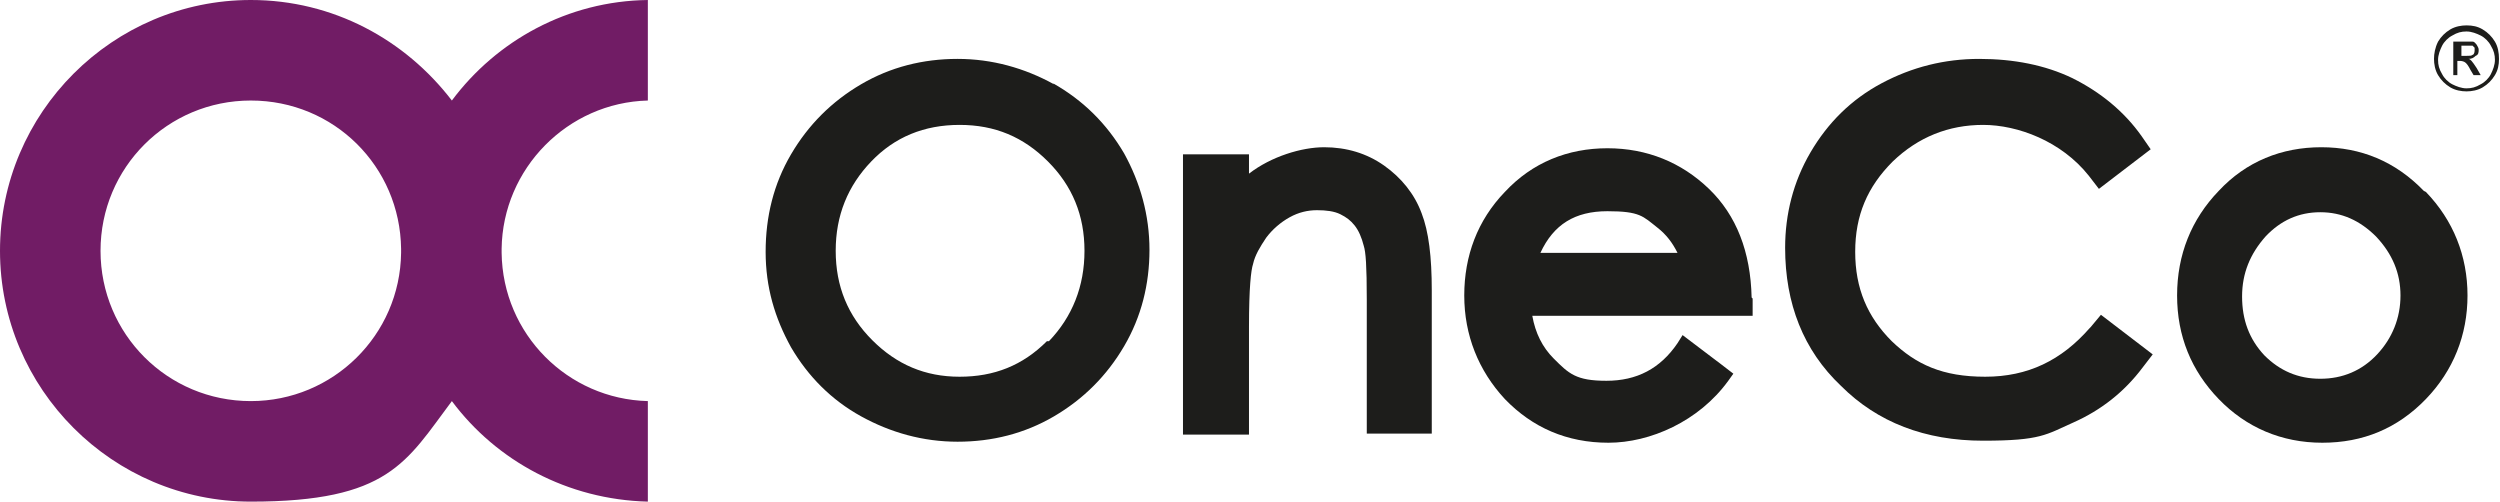 <?xml version="1.0" encoding="UTF-8"?>
<svg id="Layer_1" xmlns="http://www.w3.org/2000/svg" version="1.1" viewBox="0 0 246.2 49.4">
  <!-- Generator: Adobe Illustrator 29.0.1, SVG Export Plug-In . SVG Version: 2.1.0 Build 192)  -->
  <defs>
    <style>
      .st0 {
        fill: none;
      }

      .st1 {
        fill: #1d1d1b;
      }

      .st2 {
        fill: #711c65;
      }
    </style>
  </defs>
  <g>
    <g>
      <path class="st0" d="M163.2,22.5c-1.4-1.1-3-1.6-4.9-1.6-3.1,0-5.2,1.3-6.6,4.1h13.4c-.5-1-1.1-1.8-2-2.5Z"/>
      <path class="st0" d="M94.3,12.3c-3.5,0-6.3,1.2-8.7,3.6-2.3,2.4-3.5,5.4-3.5,8.8s1.2,6.4,3.6,8.8c2.4,2.4,5.2,3.6,8.6,3.6s6.2-1.1,8.6-3.5c2.4-2.3,3.5-5.2,3.5-8.9s-1.2-6.4-3.6-8.8c-2.4-2.4-5.3-3.6-8.7-3.6Z"/>
      <path class="st1" d="M103.8,8.3c-2.9-1.6-6.1-2.5-9.5-2.5s-6.6.8-9.5,2.5c-2.9,1.7-5.2,4-6.9,6.9-1.7,2.9-2.5,6.1-2.5,9.6s.9,6.5,2.5,9.4c1.7,2.9,4,5.2,6.9,6.8,2.9,1.6,6.1,2.5,9.5,2.5s6.6-.8,9.5-2.5c2.9-1.7,5.2-4,6.9-6.9,1.7-2.9,2.5-6.1,2.5-9.5s-.9-6.6-2.5-9.5c-1.7-2.9-4-5.2-7-6.9ZM103.1,33.6c-2.4,2.4-5.2,3.5-8.6,3.5s-6.2-1.2-8.6-3.6c-2.4-2.4-3.6-5.3-3.6-8.8s1.2-6.4,3.5-8.8c2.3-2.4,5.2-3.6,8.7-3.6s6.3,1.2,8.7,3.6c2.4,2.4,3.6,5.3,3.6,8.8s-1.2,6.5-3.5,8.9Z"/>
      <path class="st1" d="M136.3,16.3c-1.7-1.2-3.7-1.8-5.9-1.8s-5.2.9-7.4,2.6v-1.9h-6.5v27.6h6.5v-10.6c0-3.9.2-5.6.4-6.2.2-.9.7-1.7,1.3-2.6.6-.8,1.4-1.5,2.3-2,.9-.5,1.8-.7,2.7-.7s1.7.1,2.3.4c.6.3,1,.6,1.4,1.1.4.5.7,1.2.9,2,.2.6.3,2,.3,5.3v13.2h6.4v-14.1c0-3.3-.3-5.8-1-7.6-.7-1.9-2-3.5-3.7-4.7Z"/>
      <path class="st1" d="M205.8,32.3c-2.8,3.2-6.1,4.8-10.3,4.8s-6.8-1.2-9.2-3.5c-2.4-2.4-3.6-5.2-3.6-8.8s1.2-6.4,3.7-8.9c2.5-2.4,5.5-3.6,8.9-3.6s7.7,1.6,10.4,5l1,1.3,5.1-3.9-.9-1.3c-1.7-2.4-4-4.3-6.8-5.7-2.7-1.3-5.8-1.9-9.2-1.9s-6.6.8-9.6,2.4c-3,1.6-5.3,3.9-7,6.8-1.7,2.9-2.5,6.1-2.5,9.4,0,5.5,1.8,10.1,5.5,13.6,3.6,3.6,8.3,5.4,14,5.4s6.2-.6,8.9-1.8c2.7-1.2,5-3,6.8-5.4l1-1.3-5.1-3.9-1,1.2Z"/>
      <path class="st1" d="M238.7,18.8c-2.8-2.9-6.2-4.3-10.1-4.3s-7.4,1.4-10.1,4.3c-2.7,2.8-4.1,6.3-4.1,10.3s1.4,7.4,4.1,10.2c2.7,2.8,6.2,4.3,10.2,4.3s7.4-1.4,10.2-4.3c2.7-2.8,4.1-6.3,4.1-10.2s-1.4-7.4-4.1-10.2ZM234.1,34.9c-1.5,1.6-3.4,2.4-5.6,2.4s-4-.8-5.5-2.3c-1.5-1.6-2.2-3.5-2.2-5.8s.8-4.2,2.3-5.9c1.5-1.6,3.3-2.4,5.4-2.4s3.9.8,5.5,2.4c1.6,1.7,2.4,3.6,2.4,5.8s-.8,4.2-2.3,5.8Z"/>
      <path class="st1" d="M172.5,29.3c-.1-4.5-1.5-8.1-4.2-10.7-2.7-2.6-6.1-4-10-4s-7.4,1.4-10.1,4.3c-2.7,2.8-4,6.3-4,10.2s1.4,7.4,4,10.2c2.7,2.8,6.1,4.3,10.2,4.3s8.9-2.1,11.8-6.1l.5-.7-1.3-1-.4-.3-3.3-2.5-.5.8c-1.7,2.5-4,3.7-7,3.7s-3.7-.7-5.2-2.2c-1.1-1.1-1.8-2.5-2.1-4.2h21.7v-1.7ZM151.7,24.9c1.3-2.8,3.4-4.1,6.6-4.1s3.5.5,4.9,1.6c.9.7,1.5,1.5,2,2.5h-13.4Z"/>
    </g>
    <g>
      <path class="st0" d="M39.5,24.4c-.1-8.1-6.7-14.6-14.8-14.6s-14.8,6.6-14.8,14.8,6.6,14.8,14.8,14.8,14.7-6.5,14.8-14.6c0,0,0-.2,0-.2s0-.2,0-.2Z"/>
      <path class="st2" d="M63.8,9.9V0c-7.9.1-14.9,4-19.3,9.9C39.9,3.9,32.8,0,24.7,0,11.1,0,0,11.1,0,24.7s11.1,24.7,24.7,24.7,15.3-3.9,19.8-9.9c4.4,5.9,11.4,9.7,19.3,9.9v-9.9c-7.9-.2-14.3-6.6-14.4-14.6,0,0,0-.2,0-.2s0-.2,0-.2c.1-7.9,6.5-14.4,14.4-14.6ZM24.7,39.5c-8.2,0-14.8-6.6-14.8-14.8s6.6-14.8,14.8-14.8,14.7,6.5,14.8,14.6c0,0,0,.2,0,.2s0,.2,0,.2c-.1,8.1-6.7,14.6-14.8,14.6Z"/>
    </g>
  </g>
  <path class="st1" d="M242.9,2.5c.6,0,1.1.1,1.6.4.5.3.9.7,1.2,1.2.3.5.4,1.1.4,1.7s-.1,1.1-.4,1.6c-.3.5-.7.9-1.2,1.2-.5.3-1.1.4-1.6.4s-1.1-.1-1.6-.4c-.5-.3-.9-.7-1.2-1.2-.3-.5-.4-1.1-.4-1.6s.1-1.1.4-1.7c.3-.5.7-.9,1.2-1.2.5-.3,1.1-.4,1.6-.4ZM242.9,3.1c-.5,0-.9.1-1.4.4-.4.2-.8.6-1,1-.2.4-.4.9-.4,1.4s.1.9.4,1.4c.2.4.6.8,1,1,.4.2.9.4,1.4.4s.9-.1,1.4-.4c.4-.2.8-.6,1-1,.2-.4.4-.9.4-1.4s-.1-.9-.4-1.4c-.2-.4-.6-.8-1-1-.4-.2-.9-.4-1.4-.4ZM241.6,7.4v-3.3h1.1c.4,0,.7,0,.8,0,.2,0,.3.2.4.3.1.2.2.3.2.5s0,.5-.3.6c-.2.2-.4.3-.7.3.1,0,.2.1.3.2.1.1.3.4.5.7l.4.7h-.7l-.3-.5c-.2-.4-.4-.7-.6-.8,0,0-.2-.1-.4-.1h-.3v1.4h-.5ZM242.2,5.5h.7c.3,0,.5,0,.6-.1.1,0,.2-.2.2-.4s0-.2,0-.3c0,0-.1-.1-.2-.2,0,0-.3,0-.5,0h-.6v1Z"/>
</svg>